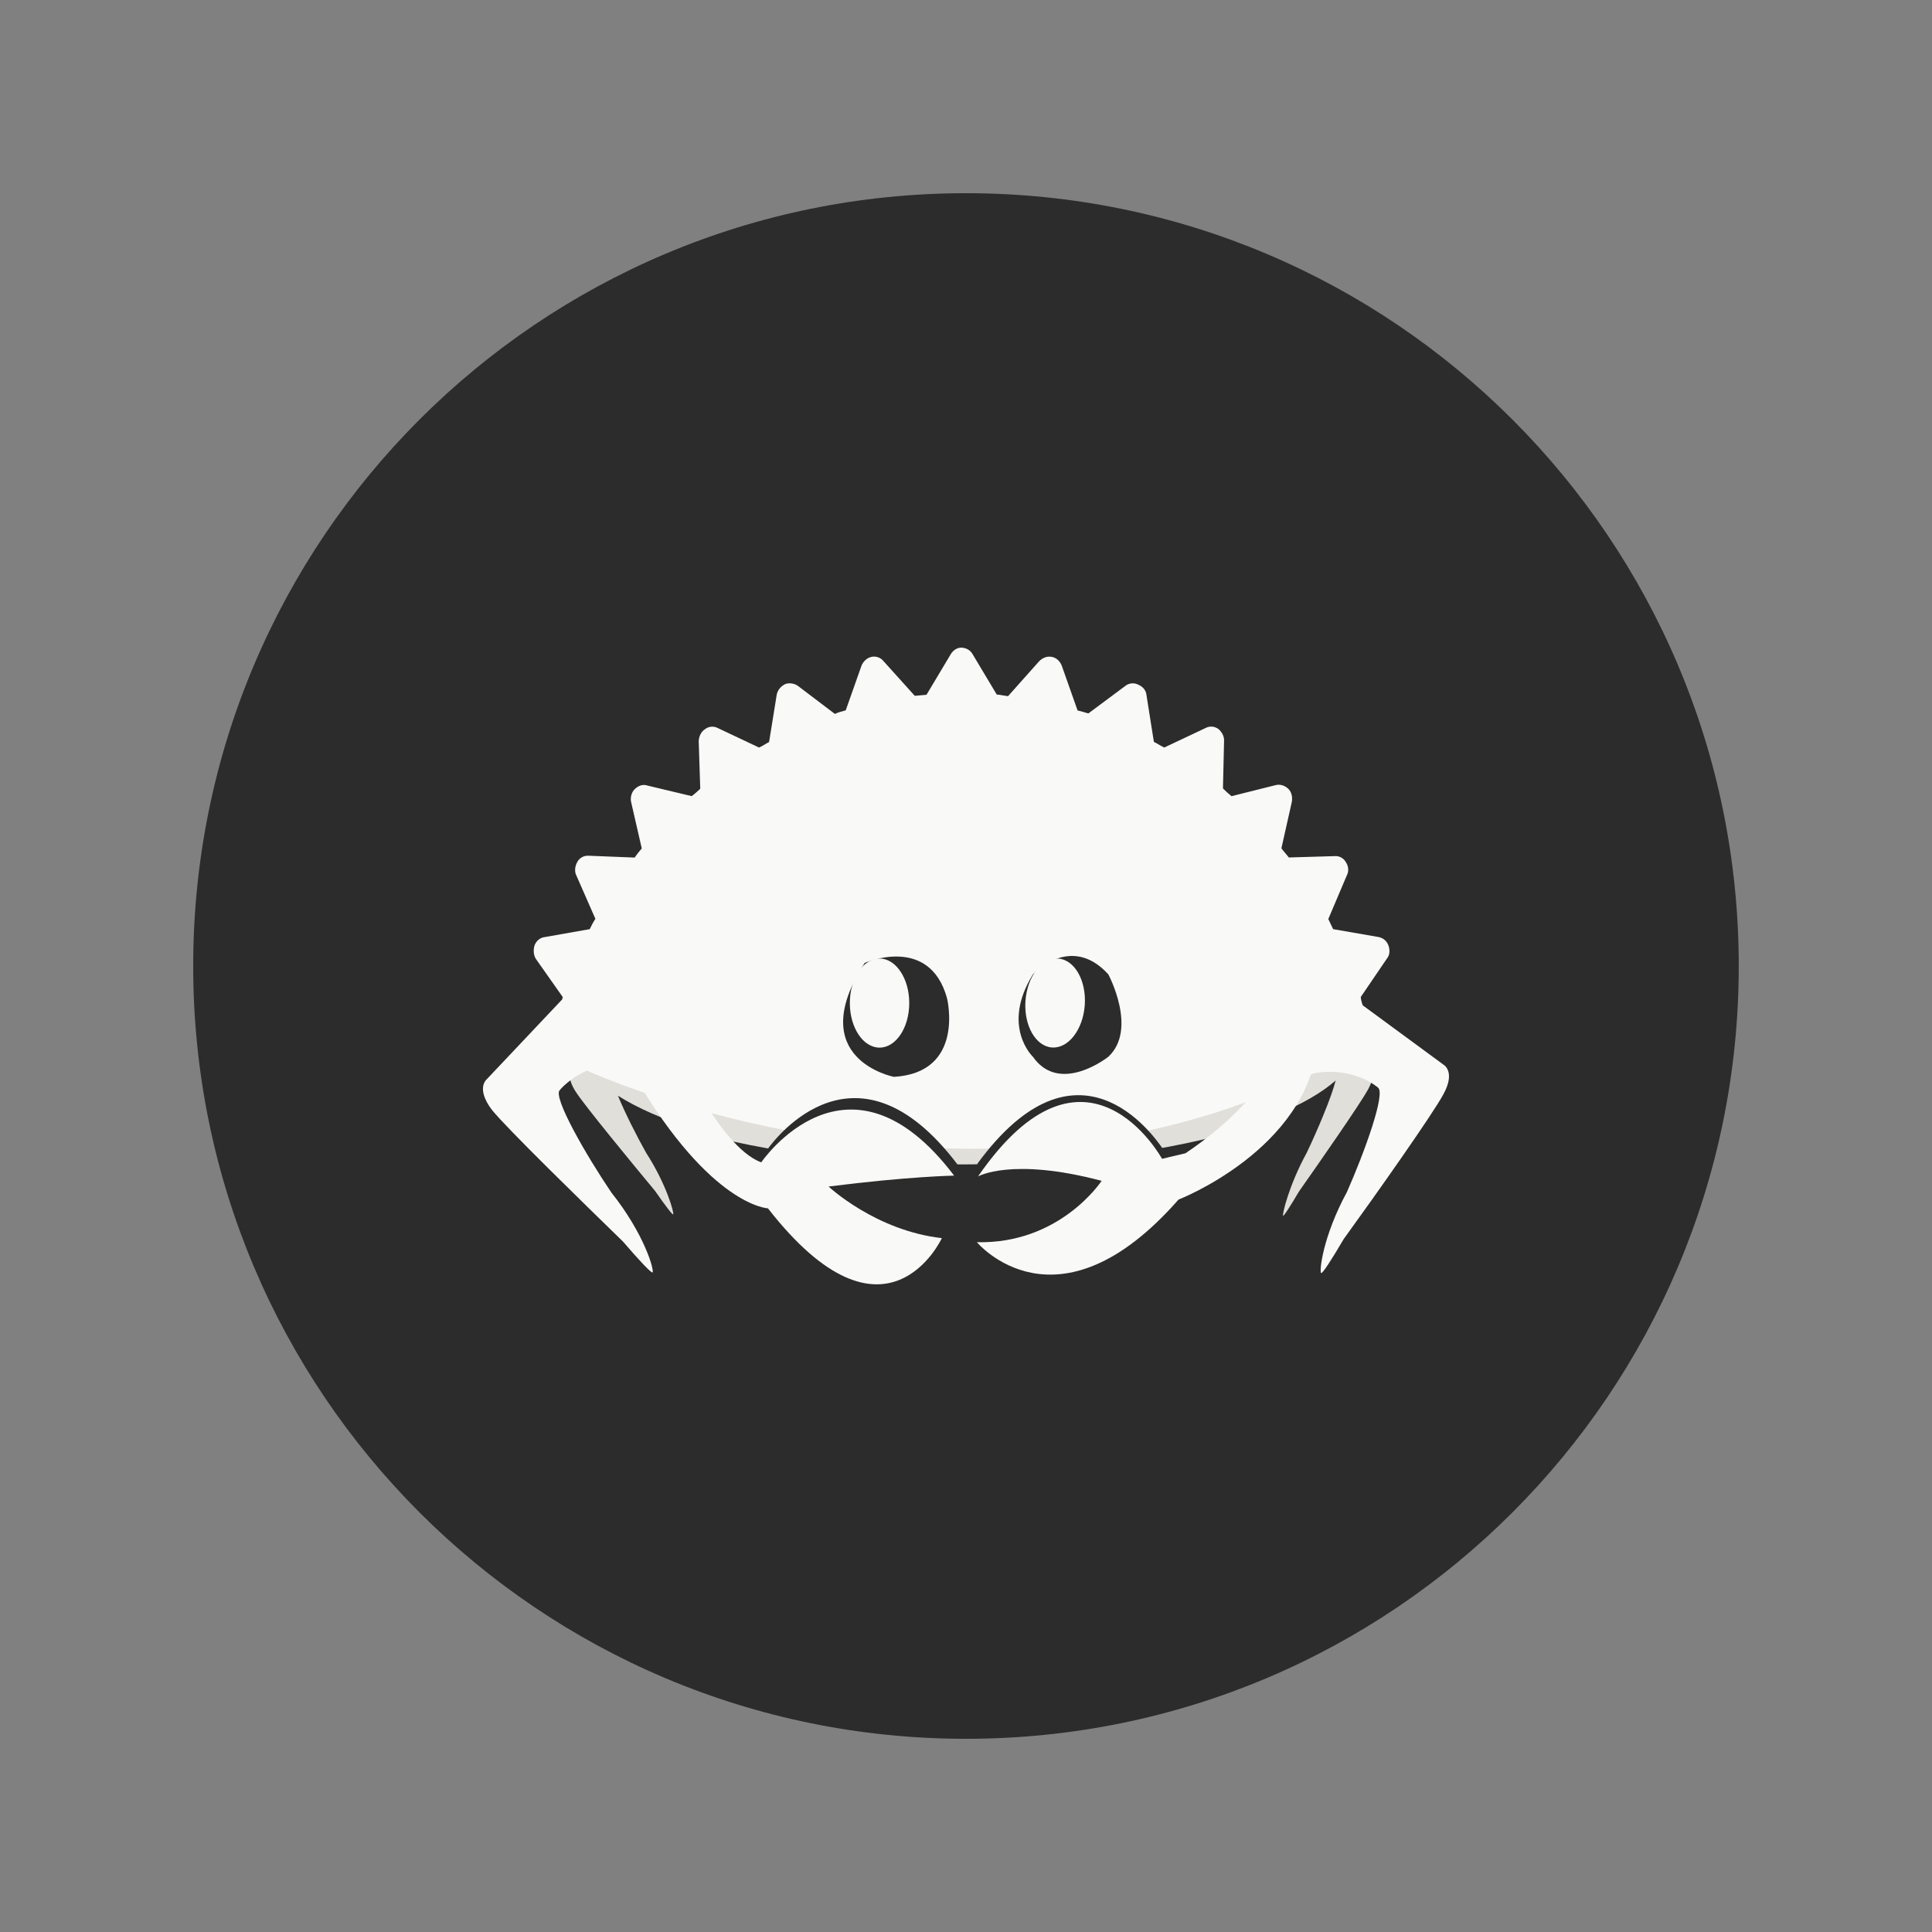 <svg width="40" height="40" viewBox="0 0 40 40" fill="none" xmlns="http://www.w3.org/2000/svg">
<rect x="0" y="0" width="40" height="40" fill="#808080" stroke="none"/>
<path d="M35.999 20C35.999 11.163 28.836 4 20 4C11.163 4 4 11.163 4 20C4 28.837 11.163 36 20 36C28.836 36 35.999 28.837 35.999 20Z" fill="#2D2C2C"/>
<path d="M19.953 19.092C17.779 19.092 15.803 19.353 14.34 19.779V23.42C15.803 23.846 17.779 24.108 19.953 24.108C22.443 24.108 24.671 23.765 26.168 23.225V19.974C24.671 19.434 22.443 19.092 19.953 19.092Z" fill="#E1DFDA"/>
<path d="M28.406 22.051L28.151 21.523C28.153 21.503 28.154 21.483 28.154 21.463C28.154 20.864 27.531 20.312 26.484 19.87V23.055C26.973 22.849 27.369 22.619 27.653 22.371C27.57 22.707 27.284 23.386 27.056 23.863C26.682 24.547 26.547 25.141 26.564 25.17C26.575 25.189 26.703 24.992 26.891 24.673C27.329 24.049 28.159 22.858 28.325 22.554C28.512 22.21 28.406 22.051 28.406 22.051Z" fill="#E1DFDA"/>
<path d="M11.911 21.497C11.911 21.612 11.934 21.726 11.979 21.837L11.827 22.109C11.827 22.109 11.704 22.268 11.919 22.602C12.11 22.898 13.061 24.053 13.563 24.658C13.779 24.968 13.925 25.16 13.938 25.141C13.958 25.112 13.804 24.53 13.376 23.865C13.175 23.508 12.937 23.035 12.794 22.686C13.194 22.939 13.717 23.169 14.339 23.366V19.627C12.84 20.103 11.911 20.765 11.911 21.497Z" fill="#E1DFDA"/>
<path d="M19.68 13.552L19.182 14.385C19.101 14.392 19.02 14.399 18.939 14.406L18.291 13.687C18.23 13.611 18.132 13.579 18.039 13.601C17.946 13.622 17.871 13.697 17.837 13.781L17.51 14.707C17.43 14.728 17.351 14.749 17.285 14.781L16.514 14.196C16.442 14.148 16.331 14.131 16.253 14.165C16.162 14.213 16.1 14.287 16.081 14.384L15.923 15.363C15.857 15.396 15.793 15.443 15.715 15.477L14.864 15.075C14.778 15.028 14.67 15.037 14.594 15.099C14.517 15.146 14.471 15.246 14.466 15.341L14.498 16.331C14.448 16.376 14.385 16.436 14.321 16.483L13.404 16.264C13.306 16.231 13.214 16.267 13.139 16.341C13.076 16.401 13.045 16.513 13.067 16.606L13.287 17.566C13.238 17.625 13.188 17.683 13.14 17.755L12.185 17.717C12.09 17.711 11.999 17.76 11.952 17.846C11.905 17.931 11.887 18.042 11.936 18.133L12.327 19.023C12.279 19.096 12.244 19.167 12.21 19.237L11.286 19.4C11.178 19.41 11.103 19.484 11.069 19.568C11.037 19.667 11.046 19.774 11.094 19.852L11.653 20.646C11.641 20.661 11.642 20.674 11.643 20.688L10.075 22.348C10.075 22.348 9.846 22.532 10.184 22.978C10.49 23.359 12.065 24.894 12.898 25.705C13.246 26.11 13.485 26.361 13.511 26.345C13.548 26.301 13.347 25.557 12.659 24.692C12.129 23.909 11.438 22.705 11.59 22.569C11.59 22.569 11.773 22.336 12.153 22.166C12.139 22.154 12.139 22.154 12.153 22.166C12.153 22.166 19.96 25.767 27.196 22.223C28.025 22.07 28.527 22.515 28.527 22.515C28.699 22.622 28.25 23.858 27.887 24.679C27.383 25.607 27.311 26.334 27.353 26.357C27.382 26.369 27.561 26.094 27.822 25.65C28.465 24.764 29.663 23.068 29.885 22.654C30.143 22.183 29.886 22.043 29.886 22.043L28.215 20.815C28.196 20.763 28.178 20.71 28.173 20.642L28.714 19.847C28.776 19.774 28.78 19.664 28.745 19.572C28.71 19.48 28.637 19.418 28.54 19.4L27.601 19.237C27.568 19.172 27.534 19.093 27.501 19.028L27.884 18.125C27.931 18.039 27.921 17.93 27.859 17.841C27.812 17.764 27.726 17.717 27.632 17.725L26.683 17.753C26.636 17.69 26.576 17.627 26.53 17.563L26.745 16.606C26.764 16.509 26.741 16.402 26.681 16.34C26.607 16.264 26.508 16.232 26.415 16.254L25.497 16.484C25.438 16.434 25.38 16.385 25.32 16.323L25.343 15.341C25.348 15.246 25.299 15.155 25.226 15.093C25.139 15.033 25.044 15.027 24.953 15.076L24.104 15.477C24.033 15.443 23.961 15.394 23.89 15.36L23.737 14.394C23.728 14.286 23.653 14.211 23.569 14.177C23.483 14.13 23.375 14.14 23.299 14.201L22.533 14.771C22.463 14.75 22.393 14.729 22.31 14.709L21.984 13.786C21.949 13.694 21.875 13.618 21.778 13.6C21.681 13.581 21.589 13.616 21.514 13.691L20.87 14.414C20.801 14.406 20.718 14.386 20.636 14.379L20.142 13.553C20.093 13.462 20.008 13.415 19.912 13.409C19.816 13.404 19.727 13.466 19.68 13.552Z" fill="#F9F9F8"/>
<path d="M17.313 24.359C17.283 24.334 17.267 24.319 17.267 24.319L19.824 24.109C17.739 21.357 16.068 23.549 15.89 23.794V24.359H17.313Z" fill="#2D2C2C"/>
<path d="M22.637 24.328C22.667 24.302 22.683 24.287 22.683 24.287L20.225 24.108C22.312 21.242 23.883 23.518 24.06 23.763V24.328H22.637Z" fill="#2D2C2C"/>
<path d="M26.561 21.595C26.561 21.595 26.284 22.707 24.544 23.877L24.059 23.992C24.059 23.992 22.483 21.116 20.249 24.357C20.249 24.357 20.944 23.954 22.808 24.448C22.808 24.448 21.951 25.761 20.225 25.718C20.225 25.718 21.879 27.708 24.4 24.836C24.4 24.836 27.065 23.805 27.281 21.595H26.561Z" fill="#F9F9F8"/>
<path d="M21.386 20.172C21.386 20.172 22.166 19.317 22.946 20.172C22.946 20.172 23.559 21.311 22.946 21.88C22.946 21.88 21.943 22.677 21.386 21.88C21.386 21.88 20.718 21.253 21.386 20.172Z" fill="#2D2C2C"/>
<path d="M17.903 19.936C17.903 19.936 19.241 19.344 19.607 20.666C19.607 20.666 19.99 22.208 18.508 22.295C18.508 22.295 16.619 21.931 17.903 19.936Z" fill="#2D2C2C"/>
<path d="M18.825 20.767C18.825 21.277 18.549 21.69 18.21 21.69C17.87 21.69 17.595 21.277 17.595 20.767C17.595 20.258 17.87 19.845 18.21 19.845C18.549 19.845 18.825 20.258 18.825 20.767Z" fill="#F9F9F8"/>
<path d="M22.459 20.809C22.423 21.318 22.119 21.711 21.78 21.687C21.442 21.663 21.196 21.232 21.231 20.723C21.267 20.215 21.57 19.822 21.909 19.846C22.248 19.869 22.494 20.301 22.459 20.809Z" fill="#F9F9F8"/>
<path d="M15.899 25.017C18.343 28.152 19.5 25.634 19.5 25.634C18.128 25.48 17.155 24.566 17.155 24.566C18.802 24.356 19.754 24.34 19.754 24.34C17.55 21.432 15.761 24.065 15.761 24.065C15.315 23.902 14.857 23.28 14.518 22.705L13.151 22.302C14.724 24.978 15.899 25.017 15.899 25.017Z" fill="#F9F9F8"/>
</svg>
